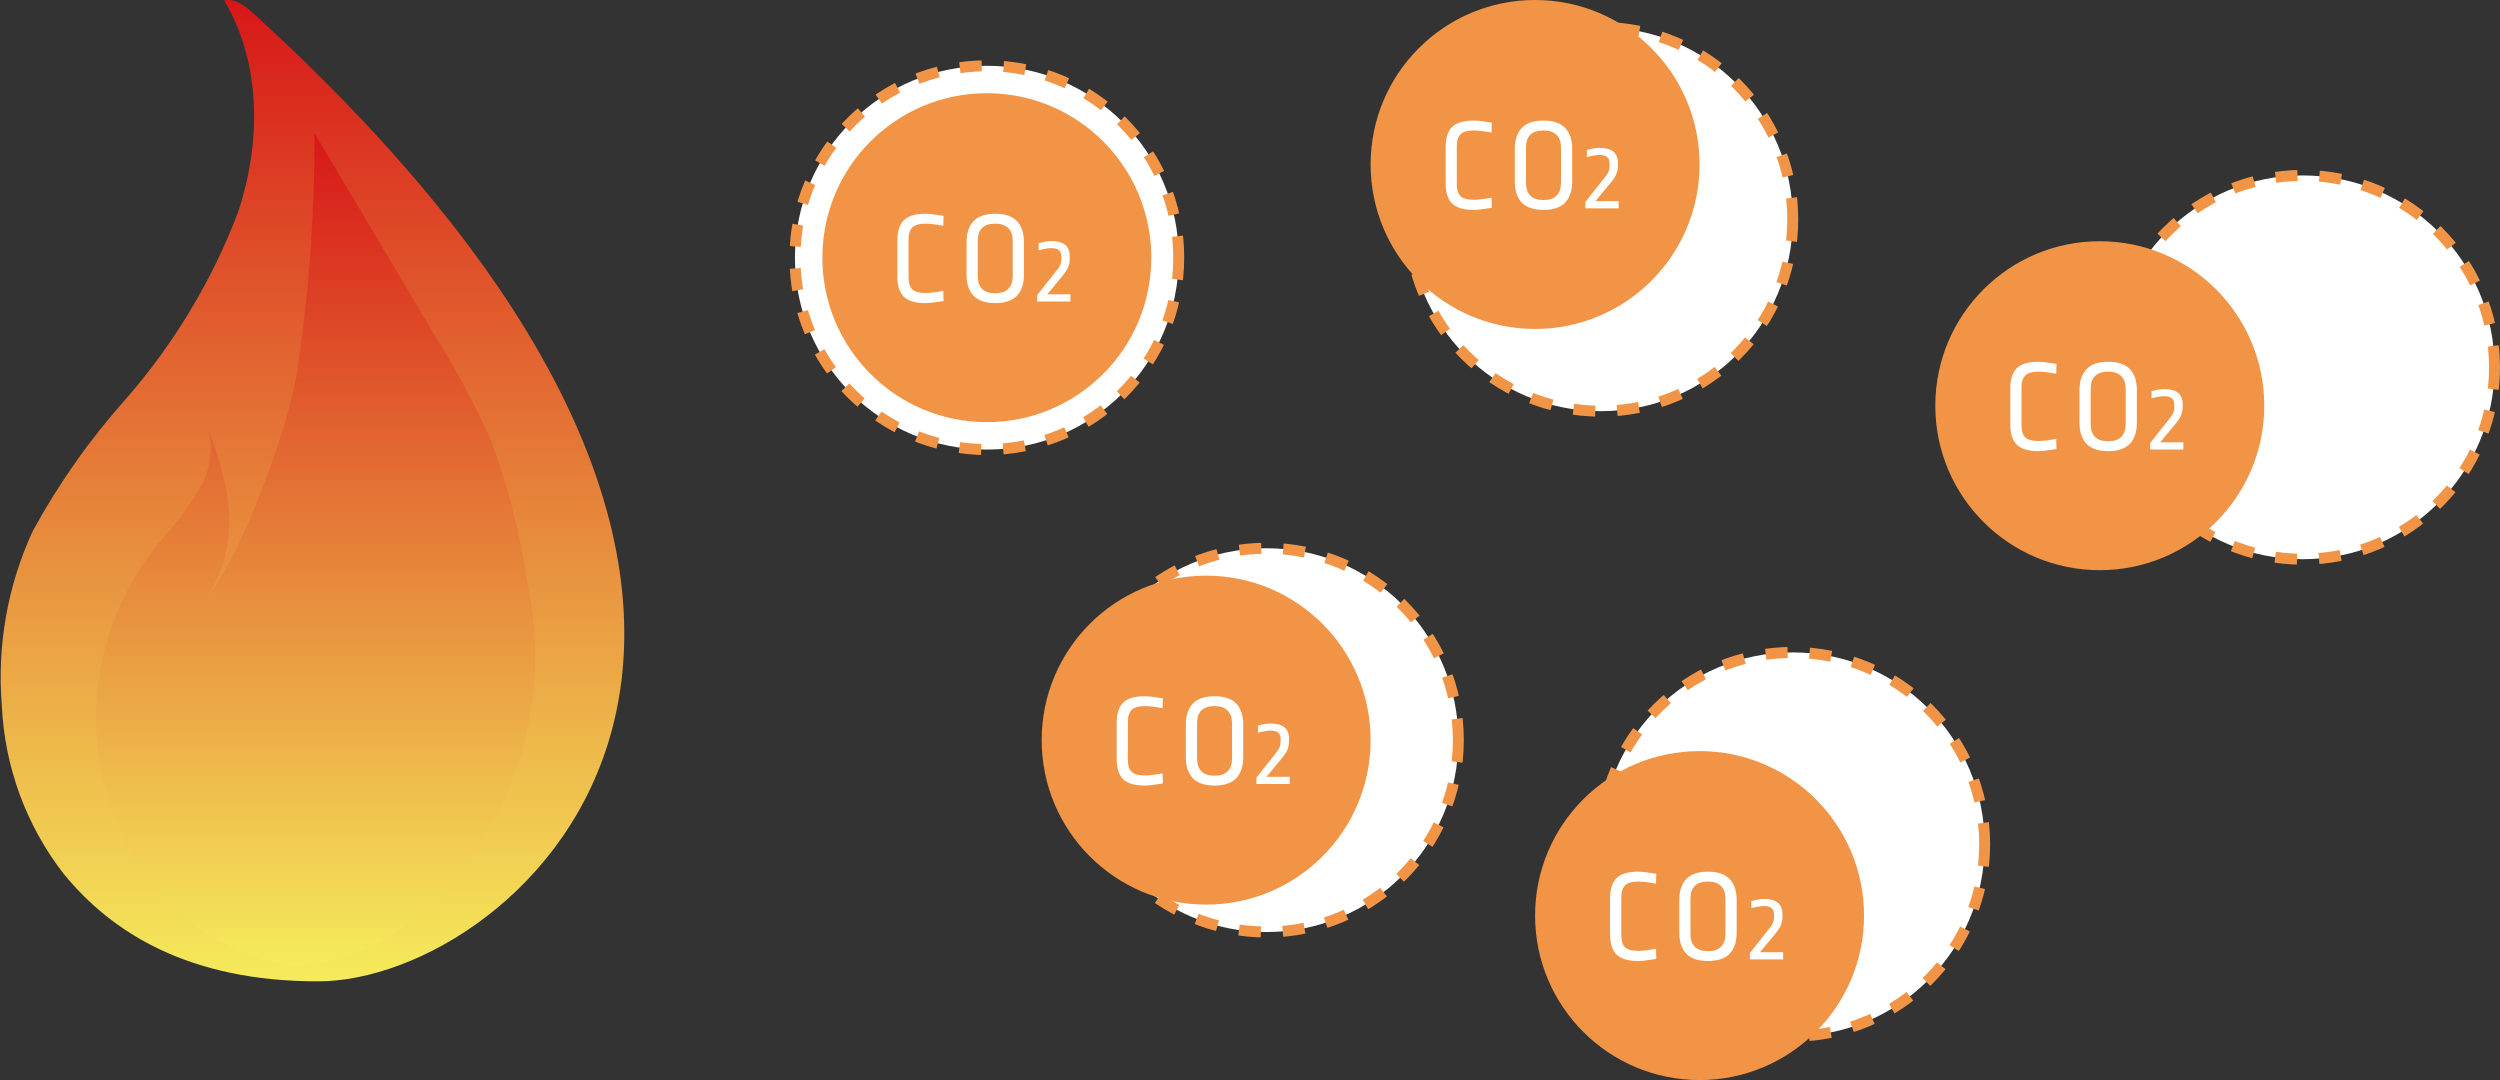 <svg width="456" height="197" viewBox="0 0 456 197" fill="none" xmlns="http://www.w3.org/2000/svg">
<rect x="0" y="0" width="456" height="197" fill="#333333" stroke="none"/>
<path d="M0.335 128.68C-0.556 117.806 1.37 106.861 5.936 96.946C10.645 88.275 16.352 80.172 22.951 72.781C31.726 62.724 38.682 51.174 43.427 38.701C47.636 26.05 47.707 11.515 40.894 0.072C43.177 -0.39 45.139 1.458 46.816 2.986C168.527 114.359 94.437 179.001 58.016 179.001C34.473 179.001 20.419 170.152 11.643 159.42C4.759 150.571 0.835 139.839 0.335 128.68Z" fill="url(#paint0_linear)"/>
<path d="M24.558 156.541C13.5 137.955 15.604 114.394 29.837 98.047C32.334 95.204 34.582 92.148 36.508 88.914C38.434 85.609 38.934 81.664 37.899 78.004C42.715 90.762 43.535 99.326 37.899 108.779C44.356 100.748 53.202 76.511 54.379 66.561C56.413 52.559 57.411 38.451 57.376 24.308L79.635 61.728C83.309 67.592 86.555 73.668 89.409 79.959C92.655 88.523 94.938 97.443 96.222 106.54C101.073 129.035 93.19 152.383 75.675 167.379C68.541 173.705 57.233 178.04 47.745 175.02C38.006 171.893 29.73 165.318 24.558 156.541Z" fill="url(#paint1_linear)"/>
<circle cx="180" cy="47" r="35" fill="white" stroke="#F29446" stroke-width="2" stroke-dasharray="4 4"/>
<circle cx="180" cy="47" r="29" fill="#F29446" stroke="#F29446" stroke-width="2"/>
<path d="M168.792 38.992C169.416 38.992 170.088 39.056 170.808 39.184C171.544 39.296 171.976 39.36 172.104 39.376L172.056 41.176C170.648 40.92 169.56 40.792 168.792 40.792C167.704 40.792 166.92 41.016 166.44 41.464C165.96 41.912 165.72 42.656 165.72 43.696V50.56C165.72 51.6 165.952 52.344 166.416 52.792C166.896 53.224 167.688 53.44 168.792 53.44C169.56 53.44 170.648 53.312 172.056 53.056L172.104 54.904C171.976 54.92 171.544 54.984 170.808 55.096C170.088 55.224 169.416 55.288 168.792 55.288C166.952 55.288 165.64 54.896 164.856 54.112C164.072 53.328 163.68 52.104 163.68 50.44V43.84C163.68 42.176 164.072 40.952 164.856 40.168C165.64 39.384 166.952 38.992 168.792 38.992ZM181.532 38.992C183.324 38.992 184.644 39.44 185.492 40.336C186.34 41.232 186.764 42.504 186.764 44.152V50.128C186.764 51.776 186.34 53.048 185.492 53.944C184.644 54.84 183.324 55.288 181.532 55.288C179.74 55.288 178.42 54.84 177.572 53.944C176.724 53.048 176.3 51.776 176.3 50.128V44.152C176.3 42.504 176.724 41.232 177.572 40.336C178.42 39.44 179.74 38.992 181.532 38.992ZM181.532 40.792C180.476 40.792 179.676 41.056 179.132 41.584C178.604 42.112 178.34 42.888 178.34 43.912V50.344C178.34 51.368 178.604 52.152 179.132 52.696C179.676 53.224 180.476 53.488 181.532 53.488C182.588 53.488 183.38 53.224 183.908 52.696C184.452 52.152 184.724 51.368 184.724 50.344V43.936C184.724 42.912 184.452 42.136 183.908 41.608C183.38 41.064 182.588 40.792 181.532 40.792Z" fill="white"/>
<path d="M191.718 43.966C192.882 43.966 193.74 44.2 194.292 44.668C194.844 45.136 195.12 45.838 195.12 46.774V47.17C195.12 47.734 195.024 48.256 194.832 48.736C194.64 49.216 194.238 49.816 193.626 50.536L191.016 53.686H195.246V55H189.18V53.83L192.78 49.276C193.116 48.856 193.332 48.514 193.428 48.25C193.536 47.974 193.59 47.62 193.59 47.188V46.864C193.59 46.288 193.44 45.88 193.14 45.64C192.852 45.388 192.378 45.262 191.718 45.262C191.394 45.262 191.022 45.304 190.602 45.388C190.182 45.46 189.798 45.55 189.45 45.658V44.344C190.374 44.092 191.13 43.966 191.718 43.966Z" fill="white"/>
<circle cx="231" cy="135" r="35" fill="white" stroke="#F29446" stroke-width="2" stroke-dasharray="4 4"/>
<circle cx="220" cy="135" r="29" fill="#F29446" stroke="#F29446" stroke-width="2"/>
<path d="M208.792 126.992C209.416 126.992 210.088 127.056 210.808 127.184C211.544 127.296 211.976 127.36 212.104 127.376L212.056 129.176C210.648 128.92 209.56 128.792 208.792 128.792C207.704 128.792 206.92 129.016 206.44 129.464C205.96 129.912 205.72 130.656 205.72 131.696V138.56C205.72 139.6 205.952 140.344 206.416 140.792C206.896 141.224 207.688 141.44 208.792 141.44C209.56 141.44 210.648 141.312 212.056 141.056L212.104 142.904C211.976 142.92 211.544 142.984 210.808 143.096C210.088 143.224 209.416 143.288 208.792 143.288C206.952 143.288 205.64 142.896 204.856 142.112C204.072 141.328 203.68 140.104 203.68 138.44V131.84C203.68 130.176 204.072 128.952 204.856 128.168C205.64 127.384 206.952 126.992 208.792 126.992ZM221.532 126.992C223.324 126.992 224.644 127.44 225.492 128.336C226.34 129.232 226.764 130.504 226.764 132.152V138.128C226.764 139.776 226.34 141.048 225.492 141.944C224.644 142.84 223.324 143.288 221.532 143.288C219.74 143.288 218.42 142.84 217.572 141.944C216.724 141.048 216.3 139.776 216.3 138.128V132.152C216.3 130.504 216.724 129.232 217.572 128.336C218.42 127.44 219.74 126.992 221.532 126.992ZM221.532 128.792C220.476 128.792 219.676 129.056 219.132 129.584C218.604 130.112 218.34 130.888 218.34 131.912V138.344C218.34 139.368 218.604 140.152 219.132 140.696C219.676 141.224 220.476 141.488 221.532 141.488C222.588 141.488 223.38 141.224 223.908 140.696C224.452 140.152 224.724 139.368 224.724 138.344V131.936C224.724 130.912 224.452 130.136 223.908 129.608C223.38 129.064 222.588 128.792 221.532 128.792Z" fill="white"/>
<path d="M231.718 131.966C232.882 131.966 233.74 132.2 234.292 132.668C234.844 133.136 235.12 133.838 235.12 134.774V135.17C235.12 135.734 235.024 136.256 234.832 136.736C234.64 137.216 234.238 137.816 233.626 138.536L231.016 141.686H235.246V143H229.18V141.83L232.78 137.276C233.116 136.856 233.332 136.514 233.428 136.25C233.536 135.974 233.59 135.62 233.59 135.188V134.864C233.59 134.288 233.44 133.88 233.14 133.64C232.852 133.388 232.378 133.262 231.718 133.262C231.394 133.262 231.022 133.304 230.602 133.388C230.182 133.46 229.798 133.55 229.45 133.658V132.344C230.374 132.092 231.13 131.966 231.718 131.966Z" fill="white"/>
<circle cx="292" cy="40" r="35" fill="white" stroke="#F29446" stroke-width="2" stroke-dasharray="4 4"/>
<circle cx="280" cy="30" r="29" fill="#F29446" stroke="#F29446" stroke-width="2"/>
<path d="M268.792 21.992C269.416 21.992 270.088 22.056 270.808 22.184C271.544 22.296 271.976 22.36 272.104 22.376L272.056 24.176C270.648 23.92 269.56 23.792 268.792 23.792C267.704 23.792 266.92 24.016 266.44 24.464C265.96 24.912 265.72 25.656 265.72 26.696V33.56C265.72 34.6 265.952 35.344 266.416 35.792C266.896 36.224 267.688 36.44 268.792 36.44C269.56 36.44 270.648 36.312 272.056 36.056L272.104 37.904C271.976 37.92 271.544 37.984 270.808 38.096C270.088 38.224 269.416 38.288 268.792 38.288C266.952 38.288 265.64 37.896 264.856 37.112C264.072 36.328 263.68 35.104 263.68 33.44V26.84C263.68 25.176 264.072 23.952 264.856 23.168C265.64 22.384 266.952 21.992 268.792 21.992ZM281.532 21.992C283.324 21.992 284.644 22.44 285.492 23.336C286.34 24.232 286.764 25.504 286.764 27.152V33.128C286.764 34.776 286.34 36.048 285.492 36.944C284.644 37.84 283.324 38.288 281.532 38.288C279.74 38.288 278.42 37.84 277.572 36.944C276.724 36.048 276.3 34.776 276.3 33.128V27.152C276.3 25.504 276.724 24.232 277.572 23.336C278.42 22.44 279.74 21.992 281.532 21.992ZM281.532 23.792C280.476 23.792 279.676 24.056 279.132 24.584C278.604 25.112 278.34 25.888 278.34 26.912V33.344C278.34 34.368 278.604 35.152 279.132 35.696C279.676 36.224 280.476 36.488 281.532 36.488C282.588 36.488 283.38 36.224 283.908 35.696C284.452 35.152 284.724 34.368 284.724 33.344V26.936C284.724 25.912 284.452 25.136 283.908 24.608C283.38 24.064 282.588 23.792 281.532 23.792Z" fill="white"/>
<path d="M291.718 26.966C292.882 26.966 293.74 27.2 294.292 27.668C294.844 28.136 295.12 28.838 295.12 29.774V30.17C295.12 30.734 295.024 31.256 294.832 31.736C294.64 32.216 294.238 32.816 293.626 33.536L291.016 36.686H295.246V38H289.18V36.83L292.78 32.276C293.116 31.856 293.332 31.514 293.428 31.25C293.536 30.974 293.59 30.62 293.59 30.188V29.864C293.59 29.288 293.44 28.88 293.14 28.64C292.852 28.388 292.378 28.262 291.718 28.262C291.394 28.262 291.022 28.304 290.602 28.388C290.182 28.46 289.798 28.55 289.45 28.658V27.344C290.374 27.092 291.13 26.966 291.718 26.966Z" fill="white"/>
<circle cx="420" cy="67" r="35" fill="white" stroke="#F29446" stroke-width="2" stroke-dasharray="4 4"/>
<circle cx="383" cy="74" r="29" fill="#F29446" stroke="#F29446" stroke-width="2"/>
<path d="M371.792 65.992C372.416 65.992 373.088 66.056 373.808 66.184C374.544 66.296 374.976 66.36 375.104 66.376L375.056 68.176C373.648 67.92 372.56 67.792 371.792 67.792C370.704 67.792 369.92 68.016 369.44 68.464C368.96 68.912 368.72 69.656 368.72 70.696V77.56C368.72 78.6 368.952 79.344 369.416 79.792C369.896 80.224 370.688 80.44 371.792 80.44C372.56 80.44 373.648 80.312 375.056 80.056L375.104 81.904C374.976 81.92 374.544 81.984 373.808 82.096C373.088 82.224 372.416 82.288 371.792 82.288C369.952 82.288 368.64 81.896 367.856 81.112C367.072 80.328 366.68 79.104 366.68 77.44V70.84C366.68 69.176 367.072 67.952 367.856 67.168C368.64 66.384 369.952 65.992 371.792 65.992ZM384.532 65.992C386.324 65.992 387.644 66.44 388.492 67.336C389.34 68.232 389.764 69.504 389.764 71.152V77.128C389.764 78.776 389.34 80.048 388.492 80.944C387.644 81.84 386.324 82.288 384.532 82.288C382.74 82.288 381.42 81.84 380.572 80.944C379.724 80.048 379.3 78.776 379.3 77.128V71.152C379.3 69.504 379.724 68.232 380.572 67.336C381.42 66.44 382.74 65.992 384.532 65.992ZM384.532 67.792C383.476 67.792 382.676 68.056 382.132 68.584C381.604 69.112 381.34 69.888 381.34 70.912V77.344C381.34 78.368 381.604 79.152 382.132 79.696C382.676 80.224 383.476 80.488 384.532 80.488C385.588 80.488 386.38 80.224 386.908 79.696C387.452 79.152 387.724 78.368 387.724 77.344V70.936C387.724 69.912 387.452 69.136 386.908 68.608C386.38 68.064 385.588 67.792 384.532 67.792Z" fill="white"/>
<path d="M394.718 70.966C395.882 70.966 396.74 71.2 397.292 71.668C397.844 72.136 398.12 72.838 398.12 73.774V74.17C398.12 74.734 398.024 75.256 397.832 75.736C397.64 76.216 397.238 76.816 396.626 77.536L394.016 80.686H398.246V82H392.18V80.83L395.78 76.276C396.116 75.856 396.332 75.514 396.428 75.25C396.536 74.974 396.59 74.62 396.59 74.188V73.864C396.59 73.288 396.44 72.88 396.14 72.64C395.852 72.388 395.378 72.262 394.718 72.262C394.394 72.262 394.022 72.304 393.602 72.388C393.182 72.46 392.798 72.55 392.45 72.658V71.344C393.374 71.092 394.13 70.966 394.718 70.966Z" fill="white"/>
<circle cx="327" cy="154" r="35" fill="white" stroke="#F29446" stroke-width="2" stroke-dasharray="4 4"/>
<circle cx="310" cy="167" r="29" fill="#F29446" stroke="#F29446" stroke-width="2"/>
<path d="M298.792 158.992C299.416 158.992 300.088 159.056 300.808 159.184C301.544 159.296 301.976 159.36 302.104 159.376L302.056 161.176C300.648 160.92 299.56 160.792 298.792 160.792C297.704 160.792 296.92 161.016 296.44 161.464C295.96 161.912 295.72 162.656 295.72 163.696V170.56C295.72 171.6 295.952 172.344 296.416 172.792C296.896 173.224 297.688 173.44 298.792 173.44C299.56 173.44 300.648 173.312 302.056 173.056L302.104 174.904C301.976 174.92 301.544 174.984 300.808 175.096C300.088 175.224 299.416 175.288 298.792 175.288C296.952 175.288 295.64 174.896 294.856 174.112C294.072 173.328 293.68 172.104 293.68 170.44V163.84C293.68 162.176 294.072 160.952 294.856 160.168C295.64 159.384 296.952 158.992 298.792 158.992ZM311.532 158.992C313.324 158.992 314.644 159.44 315.492 160.336C316.34 161.232 316.764 162.504 316.764 164.152V170.128C316.764 171.776 316.34 173.048 315.492 173.944C314.644 174.84 313.324 175.288 311.532 175.288C309.74 175.288 308.42 174.84 307.572 173.944C306.724 173.048 306.3 171.776 306.3 170.128V164.152C306.3 162.504 306.724 161.232 307.572 160.336C308.42 159.44 309.74 158.992 311.532 158.992ZM311.532 160.792C310.476 160.792 309.676 161.056 309.132 161.584C308.604 162.112 308.34 162.888 308.34 163.912V170.344C308.34 171.368 308.604 172.152 309.132 172.696C309.676 173.224 310.476 173.488 311.532 173.488C312.588 173.488 313.38 173.224 313.908 172.696C314.452 172.152 314.724 171.368 314.724 170.344V163.936C314.724 162.912 314.452 162.136 313.908 161.608C313.38 161.064 312.588 160.792 311.532 160.792Z" fill="white"/>
<path d="M321.718 163.966C322.882 163.966 323.74 164.2 324.292 164.668C324.844 165.136 325.12 165.838 325.12 166.774V167.17C325.12 167.734 325.024 168.256 324.832 168.736C324.64 169.216 324.238 169.816 323.626 170.536L321.016 173.686H325.246V175H319.18V173.83L322.78 169.276C323.116 168.856 323.332 168.514 323.428 168.25C323.536 167.974 323.59 167.62 323.59 167.188V166.864C323.59 166.288 323.44 165.88 323.14 165.64C322.852 165.388 322.378 165.262 321.718 165.262C321.394 165.262 321.022 165.304 320.602 165.388C320.182 165.46 319.798 165.55 319.45 165.658V164.344C320.374 164.092 321.13 163.966 321.718 163.966Z" fill="white"/>
<defs>
<linearGradient id="paint0_linear" x1="56.993" y1="179.002" x2="56.993" y2="0.001" gradientUnits="userSpaceOnUse">
<stop stop-color="#F5EB5B"/>
<stop offset="1" stop-color="#D71718"/>
</linearGradient>
<linearGradient id="paint1_linear" x1="57.564" y1="176.004" x2="57.564" y2="24.309" gradientUnits="userSpaceOnUse">
<stop stop-color="#F5EB5B"/>
<stop offset="1" stop-color="#D71718"/>
</linearGradient>
</defs>
</svg>

